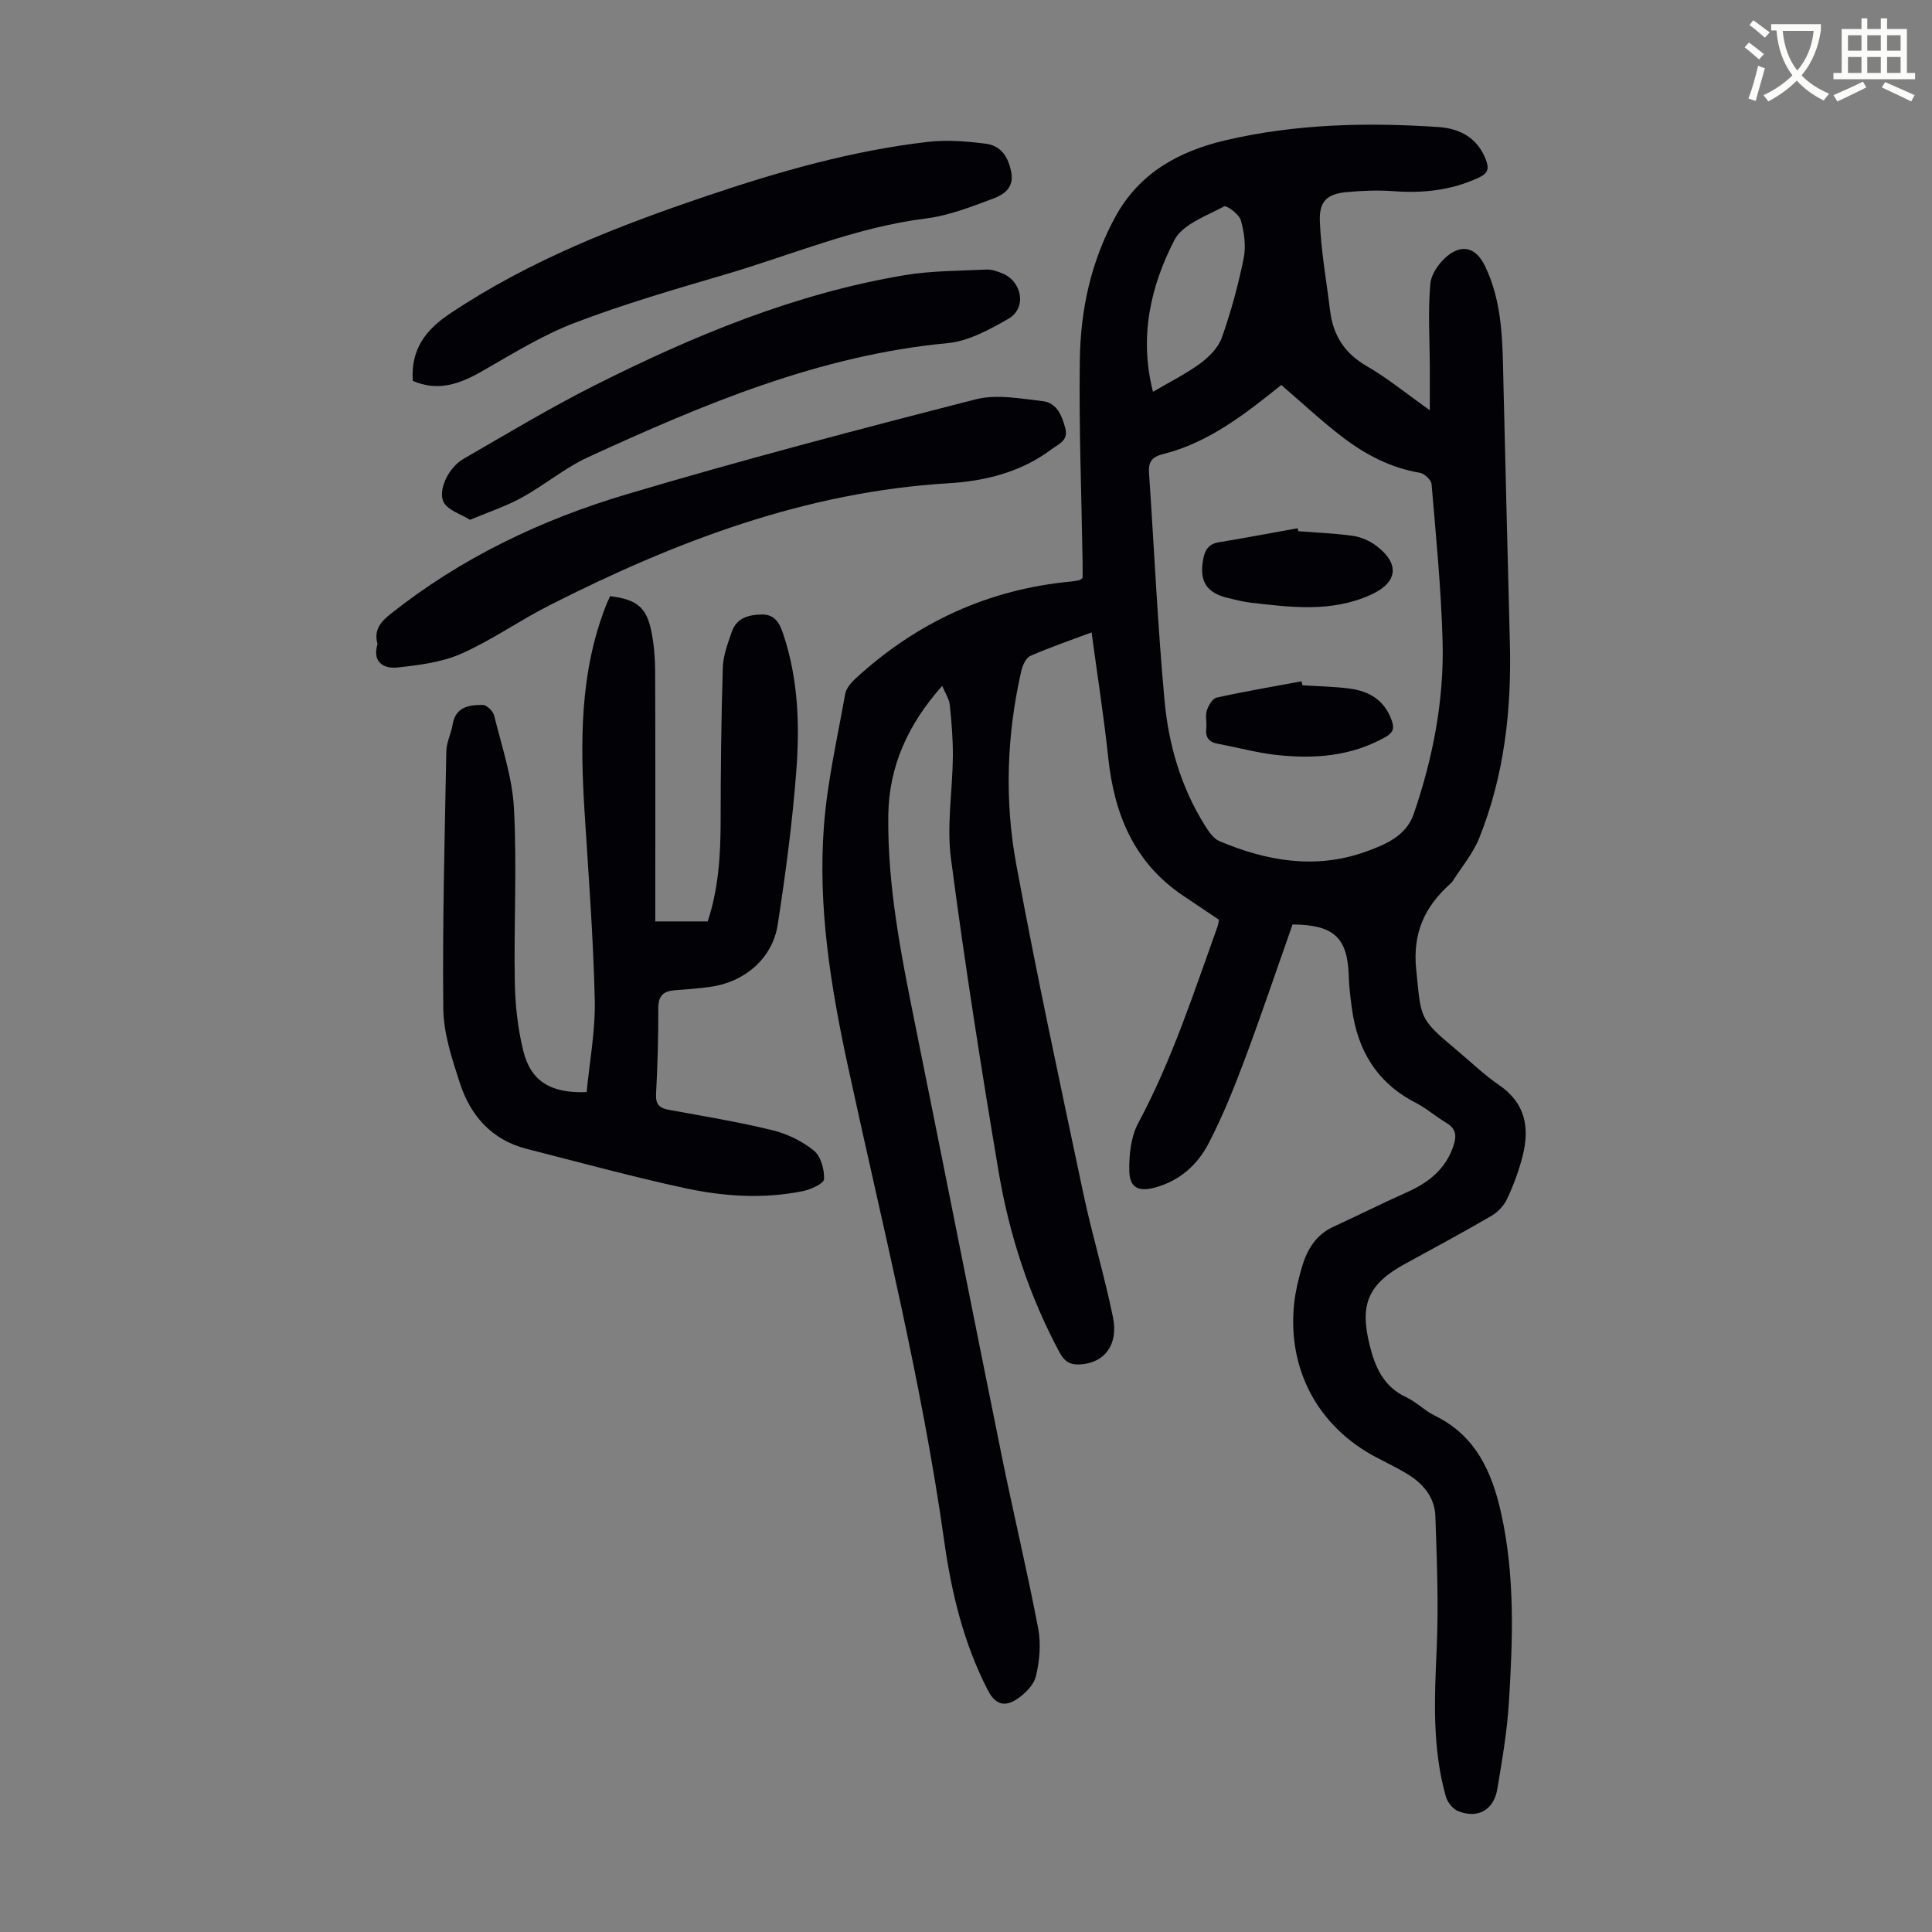 <svg enable-background="new 0 0 400 400" viewBox="0 0 400 400" xmlns="http://www.w3.org/2000/svg"><rect x="0" y="0" width="400" height="400" fill="#808080" stroke="none"/><path d="m362.1 8.8c1.1.8 2.1 1.6 3.1 2.4l-1 1.1c-1.3-1.1-2.3-2-3-2.5zm1.9 4.8c.5.2.9.4 1.4.5-.6 2.3-1.3 4.5-1.9 6.8l-1.5-.5c.8-2.1 1.4-4.3 2-6.8zm-1-9.4c1.3.9 2.4 1.8 3.4 2.5l-1 1.1c-1.4-1.2-2.4-2.1-3.2-2.6zm3.7 2.2v-1.4h10.3v1.2c-.5 3.6-1.8 6.8-4 9.4 1.5 1.6 3.4 2.8 5.7 3.8-.3.4-.7.8-1.1 1.4-2.3-1.1-4.1-2.5-5.6-4.1-1.6 1.6-3.6 3.1-5.9 4.3-.3-.5-.7-.9-1-1.3 2.4-1.1 4.4-2.5 6-4.1-1.9-2.5-3-5.6-3.3-9.3h-1.1zm8.8 0h-6.4c.3 3.3 1.3 6 3 8.2 2-2.3 3.1-5.1 3.4-8.2z" fill="#fbfcfa"/><path d="m385.3 3.8h1.3v2.2h2.8v-2.2h1.3v2.2h4.1v9.1h1.7v1.3h-16.9v-1.3h1.7v-9.1h4.1v-2.2zm.4 13.1.7 1.2c-1.8.9-3.8 1.9-6 2.9-.2-.4-.5-.8-.8-1.3 2.3-1 4.3-1.9 6.1-2.8zm-3.1-6.4h2.8v-3.2h-2.8zm0 4.6h2.8v-3.3h-2.8zm4-4.6h2.8v-3.2h-2.8zm0 4.6h2.8v-3.3h-2.8zm3.7 1.9c2.1.9 4.1 1.8 6.1 2.7l-.7 1.3c-2.2-1.1-4.2-2-6.1-2.9zm3.2-9.7h-2.8v3.2h2.8zm-2.8 7.8h2.8v-3.3h-2.8z" fill="#fbfcfa"/><g fill="#010106"><path d="m195.07 142c-7.08 7.96-11.02 16.63-11.16 26.78-.19 14.64 2.65 28.91 5.53 43.18 6.02 29.8 11.91 59.63 17.95 89.43 2.42 11.93 5.27 23.78 7.55 35.74.61 3.18.3 6.74-.47 9.92-.45 1.87-2.37 3.75-4.11 4.85-2.25 1.43-4.24 1.14-5.81-1.91-5.07-9.8-7.57-20.3-9.08-31.06-4.68-33.26-12.93-65.8-20-98.57-3.5-16.25-6.14-32.62-4.89-49.25.69-9.2 2.78-18.29 4.4-27.4.21-1.17 1.2-2.36 2.13-3.21 12.67-11.64 27.52-18.52 44.73-20.11.55-.05 1.1-.17 1.65-.27.1-.02.18-.12.65-.45 0-.92.02-2.11 0-3.31-.22-13.99-.78-27.97-.57-41.95.15-10.35 2.34-20.42 7.42-29.65 4.97-9.04 13.23-13.49 22.75-15.72 14.49-3.39 29.25-3.73 44.04-2.74 4.46.3 8.16 2.22 9.88 6.84.69 1.83.36 2.77-1.49 3.63-5.65 2.64-11.53 3.27-17.67 2.81-3.21-.24-6.47-.1-9.68.19-4 .37-5.73 1.82-5.56 6.05.25 6.21 1.37 12.38 2.13 18.57.63 5.06 3.01 8.78 7.59 11.42 4.23 2.43 8.05 5.58 13.05 9.13 0-3.57.01-6.18 0-8.8-.02-5.81-.41-11.65.11-17.4.2-2.17 2.08-4.74 3.94-6.07 3.11-2.21 5.69-1.05 7.36 2.39 3.75 7.72 3.62 16.04 3.83 24.31.45 17.89.85 35.79 1.33 53.68.37 13.89-1.14 27.51-6.35 40.48-1.29 3.21-3.65 5.99-5.53 8.96-.12.19-.29.34-.46.49-5.3 4.75-7.83 10.21-7.05 17.76 1.03 10 .47 10.06 8.11 16.44 3.01 2.51 5.84 5.27 9.06 7.48 5.51 3.77 6.35 8.91 4.84 14.78-.77 3.01-1.88 5.98-3.2 8.8-.65 1.39-1.93 2.73-3.27 3.51-5.89 3.43-11.9 6.66-17.89 9.94-7.63 4.18-9.4 8.38-7.28 16.84 1.15 4.6 2.89 8.58 7.56 10.75 2.11.98 3.82 2.79 5.91 3.81 8.51 4.14 11.86 11.69 13.76 20.27 2.87 12.94 2.4 26.04 1.59 39.11-.37 6.01-1.4 11.99-2.4 17.94-.74 4.37-4.06 6.2-8.14 4.55-1.08-.44-2.17-1.81-2.5-2.97-2.86-10.06-2.37-20.31-1.91-30.64.41-9.13.04-18.31-.27-27.46-.14-3.96-2.62-6.82-5.96-8.81-2.01-1.2-4.13-2.24-6.21-3.32-12.17-6.35-18.6-18.38-17.04-32.14.28-2.43.87-4.84 1.55-7.2 1.06-3.63 2.87-6.74 6.54-8.43 5.07-2.33 10.06-4.84 15.15-7.11 4.48-1.99 8.04-4.73 9.69-9.58.71-2.09.61-3.59-1.44-4.82-2.21-1.31-4.18-3.05-6.45-4.22-7.96-4.11-11.95-10.81-13.11-19.45-.3-2.21-.59-4.44-.65-6.67-.23-7.95-2.99-10.67-11.64-10.74-3.28 9.29-6.48 18.81-10 28.2-2.19 5.84-4.54 11.66-7.41 17.18-2.31 4.44-6.06 7.76-11.13 9.1-3.37.89-5.18.03-5.26-3.42-.07-3.33.33-7.1 1.86-9.96 6.97-12.99 11.46-26.92 16.41-40.68.14-.4.18-.85.29-1.4-2.54-1.7-5.04-3.37-7.52-5.05-10.08-6.82-14.16-16.82-15.4-28.49-.91-8.55-2.25-17.06-3.45-25.95-4.39 1.65-8.6 3.08-12.66 4.86-.93.41-1.64 1.98-1.9 3.14-3.01 13.26-3.49 26.73-1.04 40.01 4.19 22.75 9.08 45.37 13.86 68.01 1.82 8.63 4.39 17.09 6.16 25.73 1.18 5.76-1.75 9.5-6.76 9.81-1.98.12-3.22-.5-4.24-2.39-6.37-11.84-10.48-24.49-12.69-37.65-3.63-21.5-7-43.05-9.84-64.66-.91-6.9.32-14.07.39-21.11.03-3.56-.26-7.14-.63-10.68-.1-1.24-.91-2.39-1.58-4zm70.21-62.29c-7.5 5.99-14.98 11.92-24.47 14.3-2.31.58-3.08 1.6-2.92 3.91 1.08 15.72 1.77 31.48 3.22 47.17.83 9.03 3.37 17.79 8.25 25.65.8 1.29 1.79 2.84 3.07 3.39 9.83 4.17 19.99 5.92 30.33 2.2 4.01-1.44 8.36-3.22 9.93-7.79 3.99-11.61 6.32-23.6 5.98-35.87-.3-10.82-1.36-21.63-2.28-32.43-.07-.88-1.48-2.2-2.43-2.36-6.03-1-11.25-3.76-15.98-7.36-4.34-3.31-8.34-7.07-12.7-10.81zm-26.57 1.41c3.53-2.08 6.84-3.71 9.77-5.86 1.84-1.36 3.76-3.29 4.49-5.36 1.89-5.35 3.4-10.87 4.52-16.44.51-2.5.12-5.37-.59-7.86-.36-1.25-2.94-3.16-3.49-2.86-3.67 1.99-8.6 3.71-10.27 6.97-4.88 9.52-7.35 19.88-4.43 31.41z"/><path d="m126.32 123.43c5.62.7 7.59 2.34 8.59 7.54.5 2.61.72 5.32.73 7.98.06 16 .03 32.01.03 48.01v3.81h10.85c2.23-6.71 2.67-13.66 2.68-20.71.01-10.61.12-21.23.45-31.84.08-2.49 1.03-5.01 1.86-7.41.99-2.87 3.45-3.54 6.21-3.58 2.82-.04 3.71 1.88 4.46 4.11 3.08 9.2 3.41 18.74 2.69 28.22-.81 10.68-2.22 21.33-3.86 31.92-1.08 6.94-6.83 11.84-13.86 12.82-2.43.34-4.89.54-7.34.71-2.38.16-3.53 1.07-3.52 3.72.03 5.93-.15 11.86-.46 17.78-.11 2.19.72 2.92 2.71 3.28 7.15 1.3 14.33 2.49 21.38 4.21 3.05.74 6.15 2.25 8.57 4.21 1.45 1.17 2.21 3.93 2.12 5.92-.04.92-2.77 2.16-4.43 2.49-8.13 1.64-16.33 1.1-24.33-.62-11.01-2.38-21.89-5.36-32.81-8.14-7.29-1.86-11.67-6.92-13.87-13.74-1.6-4.96-3.33-10.16-3.39-15.27-.19-17.77.29-35.55.63-53.32.04-1.85.99-3.66 1.3-5.52.61-3.69 3.42-4.08 6.24-4.06.82 0 2.14 1.29 2.36 2.2 1.56 6.37 3.76 12.75 4.1 19.22.63 11.93-.04 23.93.17 35.89.08 4.76.61 9.61 1.74 14.23 1.56 6.38 5.67 8.9 13.14 8.62.6-6.31 1.83-12.74 1.68-19.14-.3-12.96-1.3-25.9-2.11-38.84-.9-14.48-1-28.86 4.4-42.68.23-.63.53-1.23.89-2.02z"/><path d="m78.16 133.34c-.81-2.88.62-4.58 2.73-6.25 14.57-11.57 31.11-19.47 48.74-24.72 23.96-7.13 48.16-13.49 72.38-19.69 4.33-1.11 9.3-.15 13.91.38 2.84.33 3.93 2.92 4.63 5.57.7 2.62-1.38 3.29-2.79 4.35-6.31 4.75-13.74 6.62-21.35 7.07-29.64 1.77-56.61 12.06-82.69 25.29-6.17 3.13-11.89 7.19-18.19 9.99-4.04 1.79-8.72 2.37-13.19 2.86-2.99.32-5.3-1.15-4.18-4.85z"/><path d="m85.45 78.84c-.39-6.54 2.63-10.51 7.72-13.92 16.44-11 34.6-18.08 53.15-24.35 14.94-5.05 30.09-9.39 45.82-11.2 3.93-.45 8.01-.11 11.95.38 3.25.41 4.77 2.91 5.31 6.1.51 3.07-1.64 4.47-3.71 5.24-4.55 1.7-9.21 3.55-13.98 4.14-14.47 1.8-27.77 7.54-41.56 11.59-10.5 3.08-21.04 6.15-31.24 10.05-6.7 2.56-12.92 6.46-19.2 10.04-4.59 2.62-9.11 4.21-14.26 1.93z"/><path d="m97.31 107.62c-2.04-1.25-4.4-1.93-5.35-3.47-1.47-2.37.8-7.29 3.96-9.12 9-5.2 17.92-10.57 27.19-15.24 20.43-10.28 41.48-19.02 64.2-22.82 5.56-.93 11.29-.88 16.95-1.16 1.07-.05 2.21.37 3.24.78 4.17 1.7 5.11 7.23 1.28 9.41-3.91 2.23-8.24 4.63-12.57 5.04-26.56 2.5-50.61 12.67-74.42 23.6-4.84 2.22-9.04 5.79-13.74 8.37-3.25 1.8-6.85 2.98-10.74 4.61z"/><path d="m268.82 109.98c3.77.3 7.57.43 11.31.97 1.68.24 3.47 1.03 4.83 2.06 4.9 3.7 4.43 7.57-1.06 10.09-8.12 3.73-16.57 2.65-25 1.67-1.54-.18-3.06-.58-4.58-.94-4.56-1.08-6.04-3.46-5.22-8.01.35-1.95 1.12-3.2 3.25-3.55 5.44-.89 10.87-1.93 16.3-2.9.07.19.12.4.17.61z"/><path d="m269.65 141.88c3.23.21 6.48.26 9.69.67 4.13.53 7.34 2.41 8.82 6.67.61 1.77.14 2.55-1.4 3.42-7.05 3.96-14.67 4.52-22.44 3.67-4.08-.44-8.09-1.57-12.15-2.31-1.89-.35-2.64-1.32-2.42-3.23.14-1.21-.25-2.54.11-3.66.33-1.04 1.18-2.49 2.04-2.68 5.82-1.29 11.7-2.28 17.56-3.37.07.26.13.54.19.82z"/></g></svg>